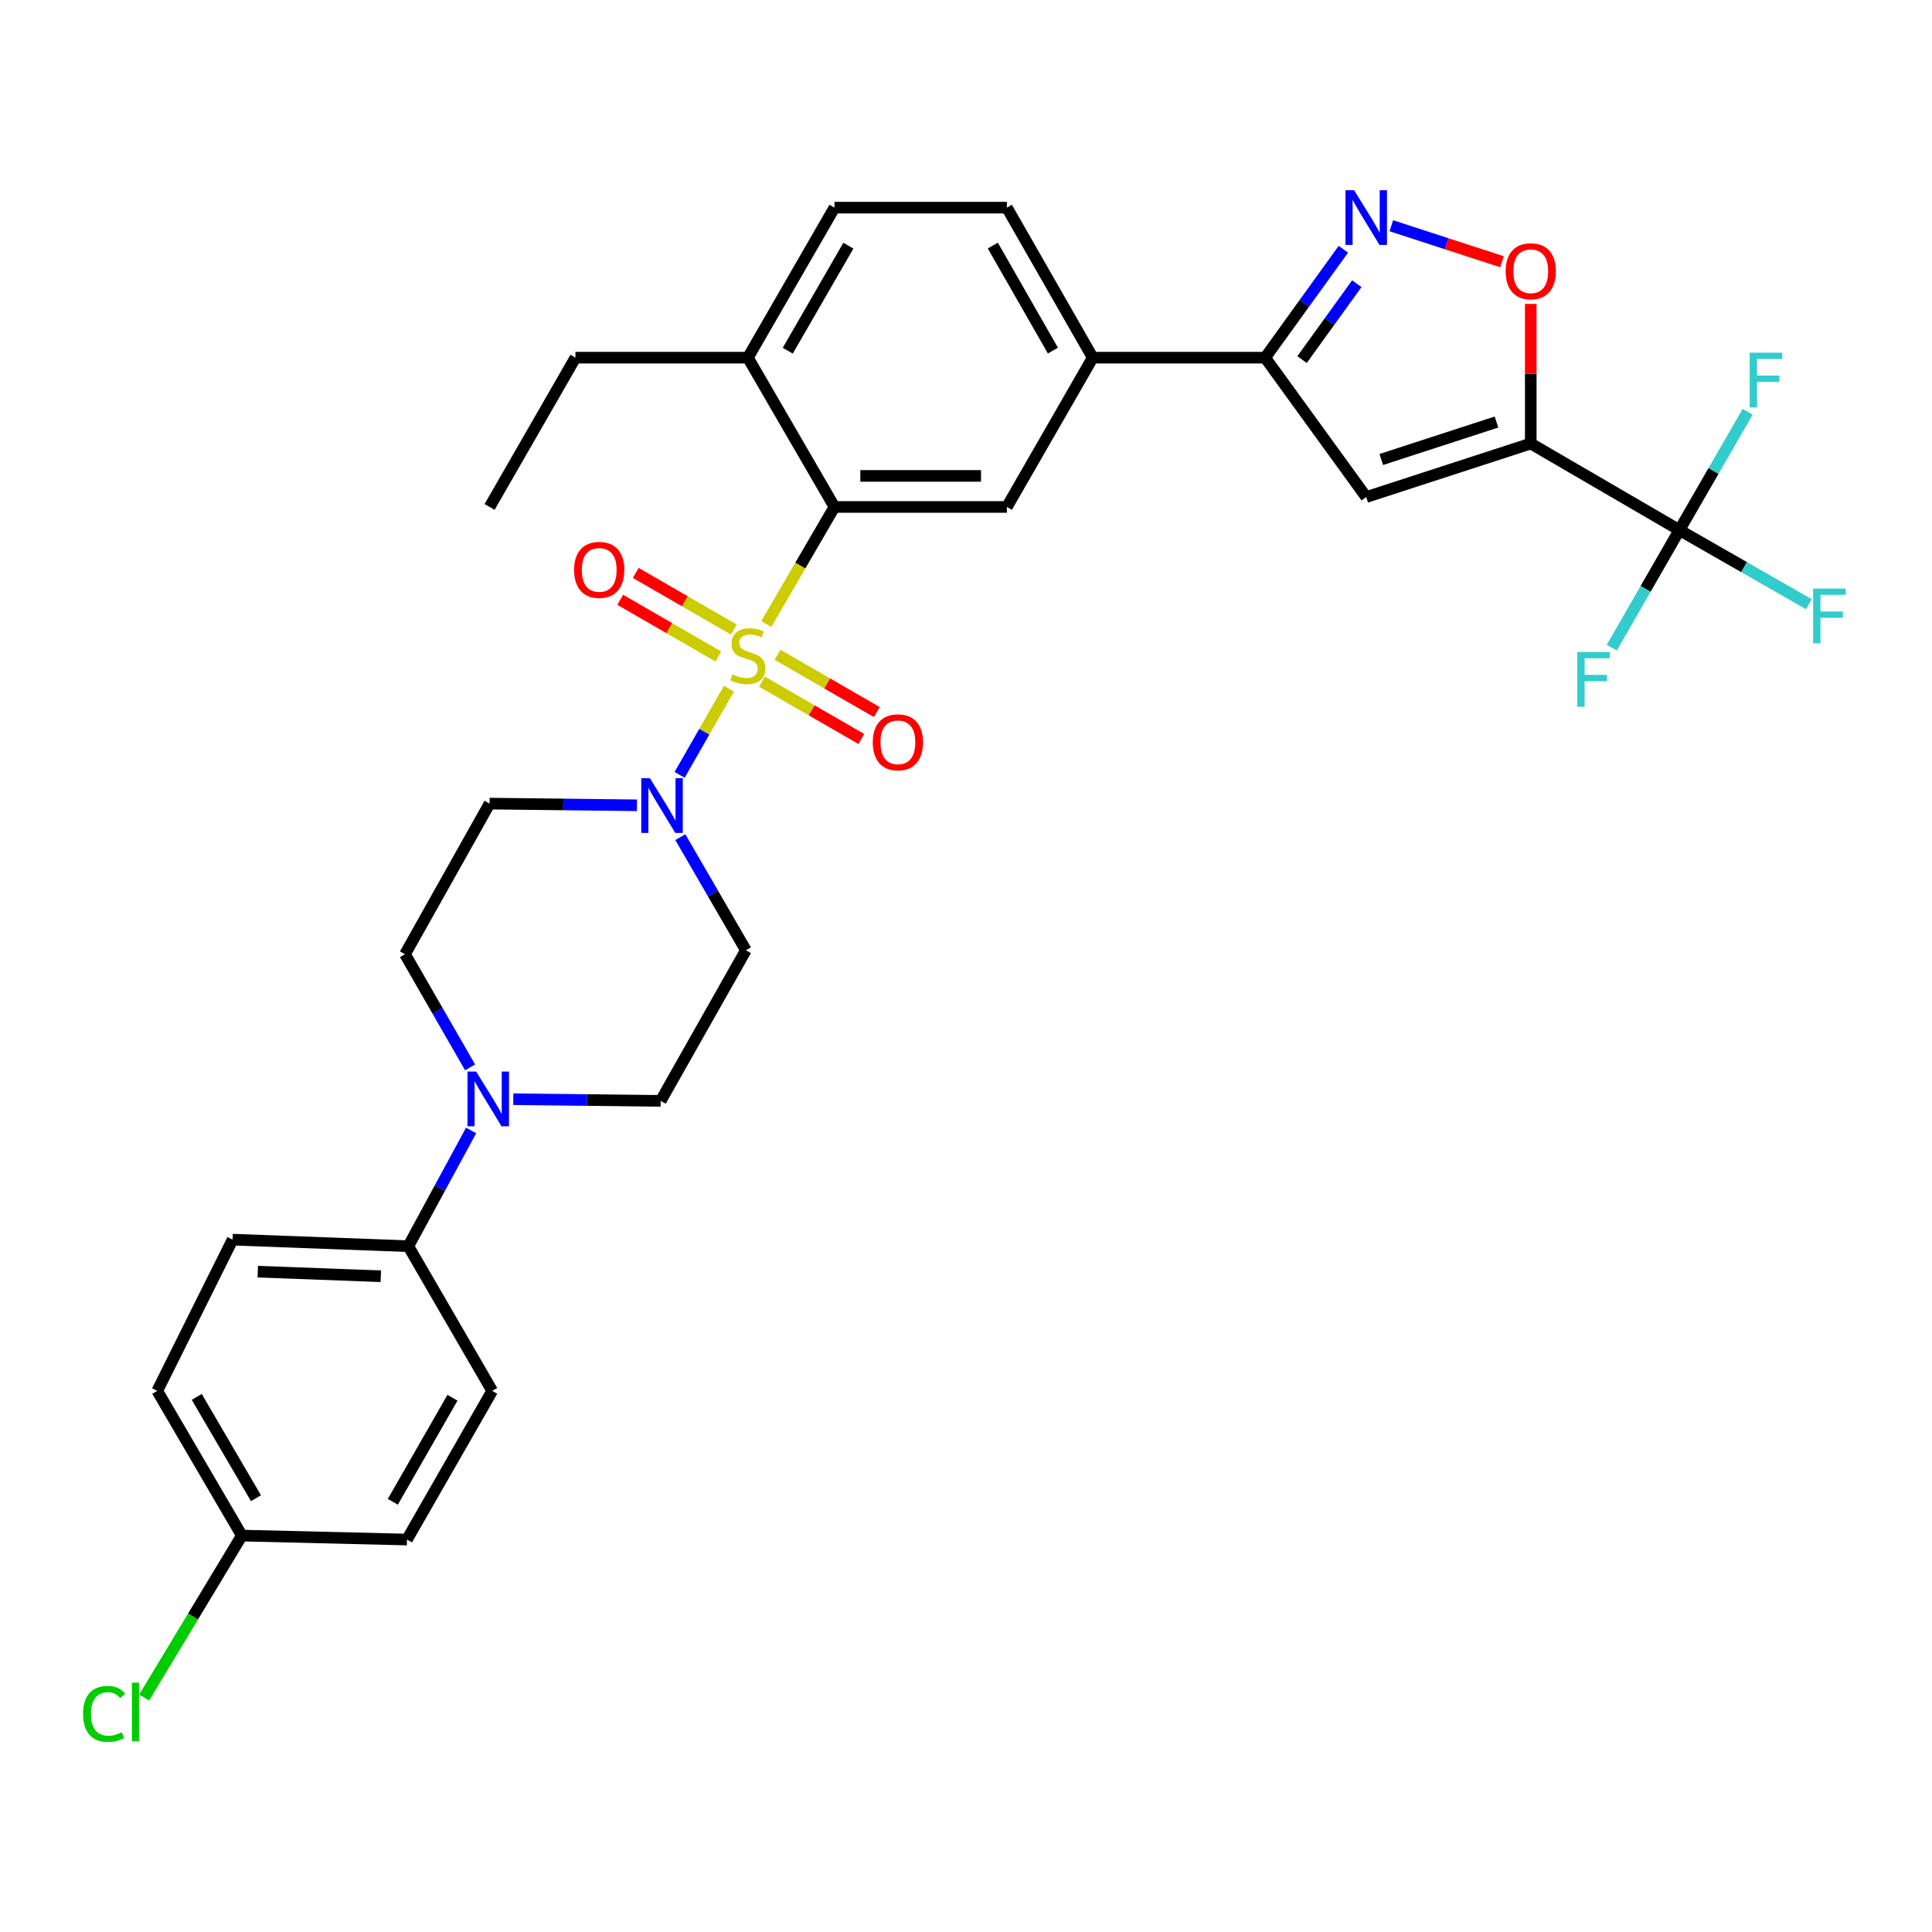 <?xml version='1.0' encoding='iso-8859-1'?>
<svg version='1.1' baseProfile='full'
              xmlns='http://www.w3.org/2000/svg'
                      xmlns:rdkit='http://www.rdkit.org/xml'
                      xmlns:xlink='http://www.w3.org/1999/xlink'
                  xml:space='preserve'
width='1000px' height='1000px' viewBox='0 0 1000 1000'>
<!-- END OF HEADER -->
<rect style='opacity:1.0;fill:#FFFFFF;stroke:none' width='1000' height='1000' x='0' y='0'> </rect>
<path class='bond-1' d='M 396.623,322.99 L 414.271,292.694' style='fill:none;fill-rule:evenodd;stroke:#CCCC00;stroke-width:6px;stroke-linecap:butt;stroke-linejoin:miter;stroke-opacity:1' />
<path class='bond-1' d='M 414.271,292.694 L 431.919,262.398' style='fill:none;fill-rule:evenodd;stroke:#000000;stroke-width:6px;stroke-linecap:butt;stroke-linejoin:miter;stroke-opacity:1' />
<path class='bond-2' d='M 377.305,356.452 L 364.537,378.759' style='fill:none;fill-rule:evenodd;stroke:#CCCC00;stroke-width:6px;stroke-linecap:butt;stroke-linejoin:miter;stroke-opacity:1' />
<path class='bond-2' d='M 364.537,378.759 L 351.77,401.067' style='fill:none;fill-rule:evenodd;stroke:#0000FF;stroke-width:6px;stroke-linecap:butt;stroke-linejoin:miter;stroke-opacity:1' />
<path class='bond-11' d='M 379.819,325.849 L 354.444,311.193' style='fill:none;fill-rule:evenodd;stroke:#CCCC00;stroke-width:6px;stroke-linecap:butt;stroke-linejoin:miter;stroke-opacity:1' />
<path class='bond-11' d='M 354.444,311.193 L 329.069,296.537' style='fill:none;fill-rule:evenodd;stroke:#FF0000;stroke-width:6px;stroke-linecap:butt;stroke-linejoin:miter;stroke-opacity:1' />
<path class='bond-11' d='M 371.78,339.768 L 346.405,325.111' style='fill:none;fill-rule:evenodd;stroke:#CCCC00;stroke-width:6px;stroke-linecap:butt;stroke-linejoin:miter;stroke-opacity:1' />
<path class='bond-11' d='M 346.405,325.111 L 321.03,310.455' style='fill:none;fill-rule:evenodd;stroke:#FF0000;stroke-width:6px;stroke-linecap:butt;stroke-linejoin:miter;stroke-opacity:1' />
<path class='bond-12' d='M 394.406,352.829 L 420.11,367.66' style='fill:none;fill-rule:evenodd;stroke:#CCCC00;stroke-width:6px;stroke-linecap:butt;stroke-linejoin:miter;stroke-opacity:1' />
<path class='bond-12' d='M 420.11,367.66 L 445.814,382.491' style='fill:none;fill-rule:evenodd;stroke:#FF0000;stroke-width:6px;stroke-linecap:butt;stroke-linejoin:miter;stroke-opacity:1' />
<path class='bond-12' d='M 402.439,338.907 L 428.143,353.738' style='fill:none;fill-rule:evenodd;stroke:#CCCC00;stroke-width:6px;stroke-linecap:butt;stroke-linejoin:miter;stroke-opacity:1' />
<path class='bond-12' d='M 428.143,353.738 L 453.847,368.569' style='fill:none;fill-rule:evenodd;stroke:#FF0000;stroke-width:6px;stroke-linecap:butt;stroke-linejoin:miter;stroke-opacity:1' />
<path class='bond-0' d='M 792.319,229.573 L 707.157,257.272' style='fill:none;fill-rule:evenodd;stroke:#000000;stroke-width:6px;stroke-linecap:butt;stroke-linejoin:miter;stroke-opacity:1' />
<path class='bond-0' d='M 774.573,218.443 L 714.96,237.832' style='fill:none;fill-rule:evenodd;stroke:#000000;stroke-width:6px;stroke-linecap:butt;stroke-linejoin:miter;stroke-opacity:1' />
<path class='bond-4' d='M 792.319,229.573 L 869.257,274.373' style='fill:none;fill-rule:evenodd;stroke:#000000;stroke-width:6px;stroke-linecap:butt;stroke-linejoin:miter;stroke-opacity:1' />
<path class='bond-34' d='M 792.319,229.573 L 792.319,193.442' style='fill:none;fill-rule:evenodd;stroke:#000000;stroke-width:6px;stroke-linecap:butt;stroke-linejoin:miter;stroke-opacity:1' />
<path class='bond-34' d='M 792.319,193.442 L 792.319,157.312' style='fill:none;fill-rule:evenodd;stroke:#FF0000;stroke-width:6px;stroke-linecap:butt;stroke-linejoin:miter;stroke-opacity:1' />
<path class='bond-9' d='M 431.919,262.398 L 521.162,262.398' style='fill:none;fill-rule:evenodd;stroke:#000000;stroke-width:6px;stroke-linecap:butt;stroke-linejoin:miter;stroke-opacity:1' />
<path class='bond-9' d='M 445.305,246.325 L 507.775,246.325' style='fill:none;fill-rule:evenodd;stroke:#000000;stroke-width:6px;stroke-linecap:butt;stroke-linejoin:miter;stroke-opacity:1' />
<path class='bond-16' d='M 431.919,262.398 L 387.101,185.13' style='fill:none;fill-rule:evenodd;stroke:#000000;stroke-width:6px;stroke-linecap:butt;stroke-linejoin:miter;stroke-opacity:1' />
<path class='bond-13' d='M 352.13,433.294 L 369.102,462.574' style='fill:none;fill-rule:evenodd;stroke:#0000FF;stroke-width:6px;stroke-linecap:butt;stroke-linejoin:miter;stroke-opacity:1' />
<path class='bond-13' d='M 369.102,462.574 L 386.074,491.854' style='fill:none;fill-rule:evenodd;stroke:#000000;stroke-width:6px;stroke-linecap:butt;stroke-linejoin:miter;stroke-opacity:1' />
<path class='bond-14' d='M 329.696,416.821 L 291.551,416.382' style='fill:none;fill-rule:evenodd;stroke:#0000FF;stroke-width:6px;stroke-linecap:butt;stroke-linejoin:miter;stroke-opacity:1' />
<path class='bond-14' d='M 291.551,416.382 L 253.407,415.943' style='fill:none;fill-rule:evenodd;stroke:#000000;stroke-width:6px;stroke-linecap:butt;stroke-linejoin:miter;stroke-opacity:1' />
<path class='bond-3' d='M 707.157,257.272 L 654.839,185.13' style='fill:none;fill-rule:evenodd;stroke:#000000;stroke-width:6px;stroke-linecap:butt;stroke-linejoin:miter;stroke-opacity:1' />
<path class='bond-20' d='M 869.257,274.373 L 886.925,243.752' style='fill:none;fill-rule:evenodd;stroke:#000000;stroke-width:6px;stroke-linecap:butt;stroke-linejoin:miter;stroke-opacity:1' />
<path class='bond-20' d='M 886.925,243.752 L 904.594,213.131' style='fill:none;fill-rule:evenodd;stroke:#33CCCC;stroke-width:6px;stroke-linecap:butt;stroke-linejoin:miter;stroke-opacity:1' />
<path class='bond-21' d='M 869.257,274.373 L 902.746,293.544' style='fill:none;fill-rule:evenodd;stroke:#000000;stroke-width:6px;stroke-linecap:butt;stroke-linejoin:miter;stroke-opacity:1' />
<path class='bond-21' d='M 902.746,293.544 L 936.235,312.715' style='fill:none;fill-rule:evenodd;stroke:#33CCCC;stroke-width:6px;stroke-linecap:butt;stroke-linejoin:miter;stroke-opacity:1' />
<path class='bond-22' d='M 869.257,274.373 L 851.749,304.813' style='fill:none;fill-rule:evenodd;stroke:#000000;stroke-width:6px;stroke-linecap:butt;stroke-linejoin:miter;stroke-opacity:1' />
<path class='bond-22' d='M 851.749,304.813 L 834.24,335.252' style='fill:none;fill-rule:evenodd;stroke:#33CCCC;stroke-width:6px;stroke-linecap:butt;stroke-linejoin:miter;stroke-opacity:1' />
<path class='bond-5' d='M 695.327,129.017 L 675.083,157.073' style='fill:none;fill-rule:evenodd;stroke:#0000FF;stroke-width:6px;stroke-linecap:butt;stroke-linejoin:miter;stroke-opacity:1' />
<path class='bond-5' d='M 675.083,157.073 L 654.839,185.13' style='fill:none;fill-rule:evenodd;stroke:#000000;stroke-width:6px;stroke-linecap:butt;stroke-linejoin:miter;stroke-opacity:1' />
<path class='bond-5' d='M 702.288,146.839 L 688.117,166.478' style='fill:none;fill-rule:evenodd;stroke:#0000FF;stroke-width:6px;stroke-linecap:butt;stroke-linejoin:miter;stroke-opacity:1' />
<path class='bond-5' d='M 688.117,166.478 L 673.946,186.118' style='fill:none;fill-rule:evenodd;stroke:#000000;stroke-width:6px;stroke-linecap:butt;stroke-linejoin:miter;stroke-opacity:1' />
<path class='bond-6' d='M 720.136,116.843 L 748.779,126.159' style='fill:none;fill-rule:evenodd;stroke:#0000FF;stroke-width:6px;stroke-linecap:butt;stroke-linejoin:miter;stroke-opacity:1' />
<path class='bond-6' d='M 748.779,126.159 L 777.422,135.475' style='fill:none;fill-rule:evenodd;stroke:#FF0000;stroke-width:6px;stroke-linecap:butt;stroke-linejoin:miter;stroke-opacity:1' />
<path class='bond-7' d='M 654.839,185.13 L 565.605,185.13' style='fill:none;fill-rule:evenodd;stroke:#000000;stroke-width:6px;stroke-linecap:butt;stroke-linejoin:miter;stroke-opacity:1' />
<path class='bond-8' d='M 243.32,552.472 L 226.472,523.19' style='fill:none;fill-rule:evenodd;stroke:#0000FF;stroke-width:6px;stroke-linecap:butt;stroke-linejoin:miter;stroke-opacity:1' />
<path class='bond-8' d='M 226.472,523.19 L 209.625,493.908' style='fill:none;fill-rule:evenodd;stroke:#000000;stroke-width:6px;stroke-linecap:butt;stroke-linejoin:miter;stroke-opacity:1' />
<path class='bond-15' d='M 243.852,585.12 L 227.6,615.077' style='fill:none;fill-rule:evenodd;stroke:#0000FF;stroke-width:6px;stroke-linecap:butt;stroke-linejoin:miter;stroke-opacity:1' />
<path class='bond-15' d='M 227.6,615.077 L 211.348,645.033' style='fill:none;fill-rule:evenodd;stroke:#000000;stroke-width:6px;stroke-linecap:butt;stroke-linejoin:miter;stroke-opacity:1' />
<path class='bond-32' d='M 265.682,568.941 L 303.822,569.38' style='fill:none;fill-rule:evenodd;stroke:#0000FF;stroke-width:6px;stroke-linecap:butt;stroke-linejoin:miter;stroke-opacity:1' />
<path class='bond-32' d='M 303.822,569.38 L 341.962,569.819' style='fill:none;fill-rule:evenodd;stroke:#000000;stroke-width:6px;stroke-linecap:butt;stroke-linejoin:miter;stroke-opacity:1' />
<path class='bond-10' d='M 521.162,262.398 L 565.605,185.13' style='fill:none;fill-rule:evenodd;stroke:#000000;stroke-width:6px;stroke-linecap:butt;stroke-linejoin:miter;stroke-opacity:1' />
<path class='bond-33' d='M 565.605,185.13 L 521.162,107.478' style='fill:none;fill-rule:evenodd;stroke:#000000;stroke-width:6px;stroke-linecap:butt;stroke-linejoin:miter;stroke-opacity:1' />
<path class='bond-33' d='M 544.988,181.466 L 513.878,127.11' style='fill:none;fill-rule:evenodd;stroke:#000000;stroke-width:6px;stroke-linecap:butt;stroke-linejoin:miter;stroke-opacity:1' />
<path class='bond-17' d='M 386.074,491.854 L 341.962,569.819' style='fill:none;fill-rule:evenodd;stroke:#000000;stroke-width:6px;stroke-linecap:butt;stroke-linejoin:miter;stroke-opacity:1' />
<path class='bond-18' d='M 253.407,415.943 L 209.625,493.908' style='fill:none;fill-rule:evenodd;stroke:#000000;stroke-width:6px;stroke-linecap:butt;stroke-linejoin:miter;stroke-opacity:1' />
<path class='bond-24' d='M 211.348,645.033 L 120.382,641.64' style='fill:none;fill-rule:evenodd;stroke:#000000;stroke-width:6px;stroke-linecap:butt;stroke-linejoin:miter;stroke-opacity:1' />
<path class='bond-24' d='M 197.104,660.586 L 133.428,658.211' style='fill:none;fill-rule:evenodd;stroke:#000000;stroke-width:6px;stroke-linecap:butt;stroke-linejoin:miter;stroke-opacity:1' />
<path class='bond-25' d='M 211.348,645.033 L 254.764,719.917' style='fill:none;fill-rule:evenodd;stroke:#000000;stroke-width:6px;stroke-linecap:butt;stroke-linejoin:miter;stroke-opacity:1' />
<path class='bond-23' d='M 387.101,185.13 L 431.919,107.478' style='fill:none;fill-rule:evenodd;stroke:#000000;stroke-width:6px;stroke-linecap:butt;stroke-linejoin:miter;stroke-opacity:1' />
<path class='bond-23' d='M 407.745,181.517 L 439.117,127.16' style='fill:none;fill-rule:evenodd;stroke:#000000;stroke-width:6px;stroke-linecap:butt;stroke-linejoin:miter;stroke-opacity:1' />
<path class='bond-30' d='M 387.101,185.13 L 297.849,185.13' style='fill:none;fill-rule:evenodd;stroke:#000000;stroke-width:6px;stroke-linecap:butt;stroke-linejoin:miter;stroke-opacity:1' />
<path class='bond-19' d='M 521.162,107.478 L 431.919,107.478' style='fill:none;fill-rule:evenodd;stroke:#000000;stroke-width:6px;stroke-linecap:butt;stroke-linejoin:miter;stroke-opacity:1' />
<path class='bond-27' d='M 120.382,641.64 L 81.395,719.917' style='fill:none;fill-rule:evenodd;stroke:#000000;stroke-width:6px;stroke-linecap:butt;stroke-linejoin:miter;stroke-opacity:1' />
<path class='bond-28' d='M 254.764,719.917 L 210.652,796.873' style='fill:none;fill-rule:evenodd;stroke:#000000;stroke-width:6px;stroke-linecap:butt;stroke-linejoin:miter;stroke-opacity:1' />
<path class='bond-28' d='M 234.202,723.467 L 203.324,777.336' style='fill:none;fill-rule:evenodd;stroke:#000000;stroke-width:6px;stroke-linecap:butt;stroke-linejoin:miter;stroke-opacity:1' />
<path class='bond-26' d='M 125.177,794.81 L 210.652,796.873' style='fill:none;fill-rule:evenodd;stroke:#000000;stroke-width:6px;stroke-linecap:butt;stroke-linejoin:miter;stroke-opacity:1' />
<path class='bond-29' d='M 125.177,794.81 L 99.895,836.731' style='fill:none;fill-rule:evenodd;stroke:#000000;stroke-width:6px;stroke-linecap:butt;stroke-linejoin:miter;stroke-opacity:1' />
<path class='bond-29' d='M 99.895,836.731 L 74.614,878.653' style='fill:none;fill-rule:evenodd;stroke:#00CC00;stroke-width:6px;stroke-linecap:butt;stroke-linejoin:miter;stroke-opacity:1' />
<path class='bond-35' d='M 125.177,794.81 L 81.395,719.917' style='fill:none;fill-rule:evenodd;stroke:#000000;stroke-width:6px;stroke-linecap:butt;stroke-linejoin:miter;stroke-opacity:1' />
<path class='bond-35' d='M 132.486,775.464 L 101.839,723.039' style='fill:none;fill-rule:evenodd;stroke:#000000;stroke-width:6px;stroke-linecap:butt;stroke-linejoin:miter;stroke-opacity:1' />
<path class='bond-31' d='M 297.849,185.13 L 253.407,262.398' style='fill:none;fill-rule:evenodd;stroke:#000000;stroke-width:6px;stroke-linecap:butt;stroke-linejoin:miter;stroke-opacity:1' />
<path  class='atom-0' d='M 379.101 349.056
Q 379.421 349.176, 380.741 349.736
Q 382.061 350.296, 383.501 350.656
Q 384.981 350.976, 386.421 350.976
Q 389.101 350.976, 390.661 349.696
Q 392.221 348.376, 392.221 346.096
Q 392.221 344.536, 391.421 343.576
Q 390.661 342.616, 389.461 342.096
Q 388.261 341.576, 386.261 340.976
Q 383.741 340.216, 382.221 339.496
Q 380.741 338.776, 379.661 337.256
Q 378.621 335.736, 378.621 333.176
Q 378.621 329.616, 381.021 327.416
Q 383.461 325.216, 388.261 325.216
Q 391.541 325.216, 395.261 326.776
L 394.341 329.856
Q 390.941 328.456, 388.381 328.456
Q 385.621 328.456, 384.101 329.616
Q 382.581 330.736, 382.621 332.696
Q 382.621 334.216, 383.381 335.136
Q 384.181 336.056, 385.301 336.576
Q 386.461 337.096, 388.381 337.696
Q 390.941 338.496, 392.461 339.296
Q 393.981 340.096, 395.061 341.736
Q 396.181 343.336, 396.181 346.096
Q 396.181 350.016, 393.541 352.136
Q 390.941 354.216, 386.581 354.216
Q 384.061 354.216, 382.141 353.656
Q 380.261 353.136, 378.021 352.216
L 379.101 349.056
' fill='#CCCC00'/>
<path  class='atom-3' d='M 336.407 402.81
L 345.687 417.81
Q 346.607 419.29, 348.087 421.97
Q 349.567 424.65, 349.647 424.81
L 349.647 402.81
L 353.407 402.81
L 353.407 431.13
L 349.527 431.13
L 339.567 414.73
Q 338.407 412.81, 337.167 410.61
Q 335.967 408.41, 335.607 407.73
L 335.607 431.13
L 331.927 431.13
L 331.927 402.81
L 336.407 402.81
' fill='#0000FF'/>
<path  class='atom-6' d='M 700.897 98.461
L 710.177 113.461
Q 711.097 114.941, 712.577 117.621
Q 714.057 120.301, 714.137 120.461
L 714.137 98.461
L 717.897 98.461
L 717.897 126.781
L 714.017 126.781
L 704.057 110.381
Q 702.897 108.461, 701.657 106.261
Q 700.457 104.061, 700.097 103.381
L 700.097 126.781
L 696.417 126.781
L 696.417 98.461
L 700.897 98.461
' fill='#0000FF'/>
<path  class='atom-7' d='M 779.319 140.401
Q 779.319 133.601, 782.679 129.801
Q 786.039 126.001, 792.319 126.001
Q 798.599 126.001, 801.959 129.801
Q 805.319 133.601, 805.319 140.401
Q 805.319 147.281, 801.919 151.201
Q 798.519 155.081, 792.319 155.081
Q 786.079 155.081, 782.679 151.201
Q 779.319 147.321, 779.319 140.401
M 792.319 151.881
Q 796.639 151.881, 798.959 149.001
Q 801.319 146.081, 801.319 140.401
Q 801.319 134.841, 798.959 132.041
Q 796.639 129.201, 792.319 129.201
Q 787.999 129.201, 785.639 132.001
Q 783.319 134.801, 783.319 140.401
Q 783.319 146.121, 785.639 149.001
Q 787.999 151.881, 792.319 151.881
' fill='#FF0000'/>
<path  class='atom-9' d='M 246.45 554.632
L 255.73 569.632
Q 256.65 571.112, 258.13 573.792
Q 259.61 576.472, 259.69 576.632
L 259.69 554.632
L 263.45 554.632
L 263.45 582.952
L 259.57 582.952
L 249.61 566.552
Q 248.45 564.632, 247.21 562.432
Q 246.01 560.232, 245.65 559.552
L 245.65 582.952
L 241.97 582.952
L 241.97 554.632
L 246.45 554.632
' fill='#0000FF'/>
<path  class='atom-12' d='M 297.155 294.973
Q 297.155 288.173, 300.515 284.373
Q 303.875 280.573, 310.155 280.573
Q 316.435 280.573, 319.795 284.373
Q 323.155 288.173, 323.155 294.973
Q 323.155 301.853, 319.755 305.773
Q 316.355 309.653, 310.155 309.653
Q 303.915 309.653, 300.515 305.773
Q 297.155 301.893, 297.155 294.973
M 310.155 306.453
Q 314.475 306.453, 316.795 303.573
Q 319.155 300.653, 319.155 294.973
Q 319.155 289.413, 316.795 286.613
Q 314.475 283.773, 310.155 283.773
Q 305.835 283.773, 303.475 286.573
Q 301.155 289.373, 301.155 294.973
Q 301.155 300.693, 303.475 303.573
Q 305.835 306.453, 310.155 306.453
' fill='#FF0000'/>
<path  class='atom-13' d='M 451.744 384.216
Q 451.744 377.416, 455.104 373.616
Q 458.464 369.816, 464.744 369.816
Q 471.024 369.816, 474.384 373.616
Q 477.744 377.416, 477.744 384.216
Q 477.744 391.096, 474.344 395.016
Q 470.944 398.896, 464.744 398.896
Q 458.504 398.896, 455.104 395.016
Q 451.744 391.136, 451.744 384.216
M 464.744 395.696
Q 469.064 395.696, 471.384 392.816
Q 473.744 389.896, 473.744 384.216
Q 473.744 378.656, 471.384 375.856
Q 469.064 373.016, 464.744 373.016
Q 460.424 373.016, 458.064 375.816
Q 455.744 378.616, 455.744 384.216
Q 455.744 389.936, 458.064 392.816
Q 460.424 395.696, 464.744 395.696
' fill='#FF0000'/>
<path  class='atom-21' d='M 905.637 182.569
L 922.477 182.569
L 922.477 185.809
L 909.437 185.809
L 909.437 194.409
L 921.037 194.409
L 921.037 197.689
L 909.437 197.689
L 909.437 210.889
L 905.637 210.889
L 905.637 182.569
' fill='#33CCCC'/>
<path  class='atom-22' d='M 938.471 304.655
L 955.311 304.655
L 955.311 307.895
L 942.271 307.895
L 942.271 316.495
L 953.871 316.495
L 953.871 319.775
L 942.271 319.775
L 942.271 332.975
L 938.471 332.975
L 938.471 304.655
' fill='#33CCCC'/>
<path  class='atom-23' d='M 816.394 337.481
L 833.234 337.481
L 833.234 340.721
L 820.194 340.721
L 820.194 349.321
L 831.794 349.321
L 831.794 352.601
L 820.194 352.601
L 820.194 365.801
L 816.394 365.801
L 816.394 337.481
' fill='#33CCCC'/>
<path  class='atom-30' d='M 42.988 887.104
Q 42.988 880.064, 46.268 876.384
Q 49.588 872.664, 55.868 872.664
Q 61.708 872.664, 64.828 876.784
L 62.188 878.944
Q 59.908 875.944, 55.868 875.944
Q 51.588 875.944, 49.308 878.824
Q 47.068 881.664, 47.068 887.104
Q 47.068 892.704, 49.388 895.584
Q 51.748 898.464, 56.308 898.464
Q 59.428 898.464, 63.068 896.584
L 64.188 899.584
Q 62.708 900.544, 60.468 901.104
Q 58.228 901.664, 55.748 901.664
Q 49.588 901.664, 46.268 897.904
Q 42.988 894.144, 42.988 887.104
' fill='#00CC00'/>
<path  class='atom-30' d='M 68.268 870.944
L 71.948 870.944
L 71.948 901.304
L 68.268 901.304
L 68.268 870.944
' fill='#00CC00'/>
</svg>
